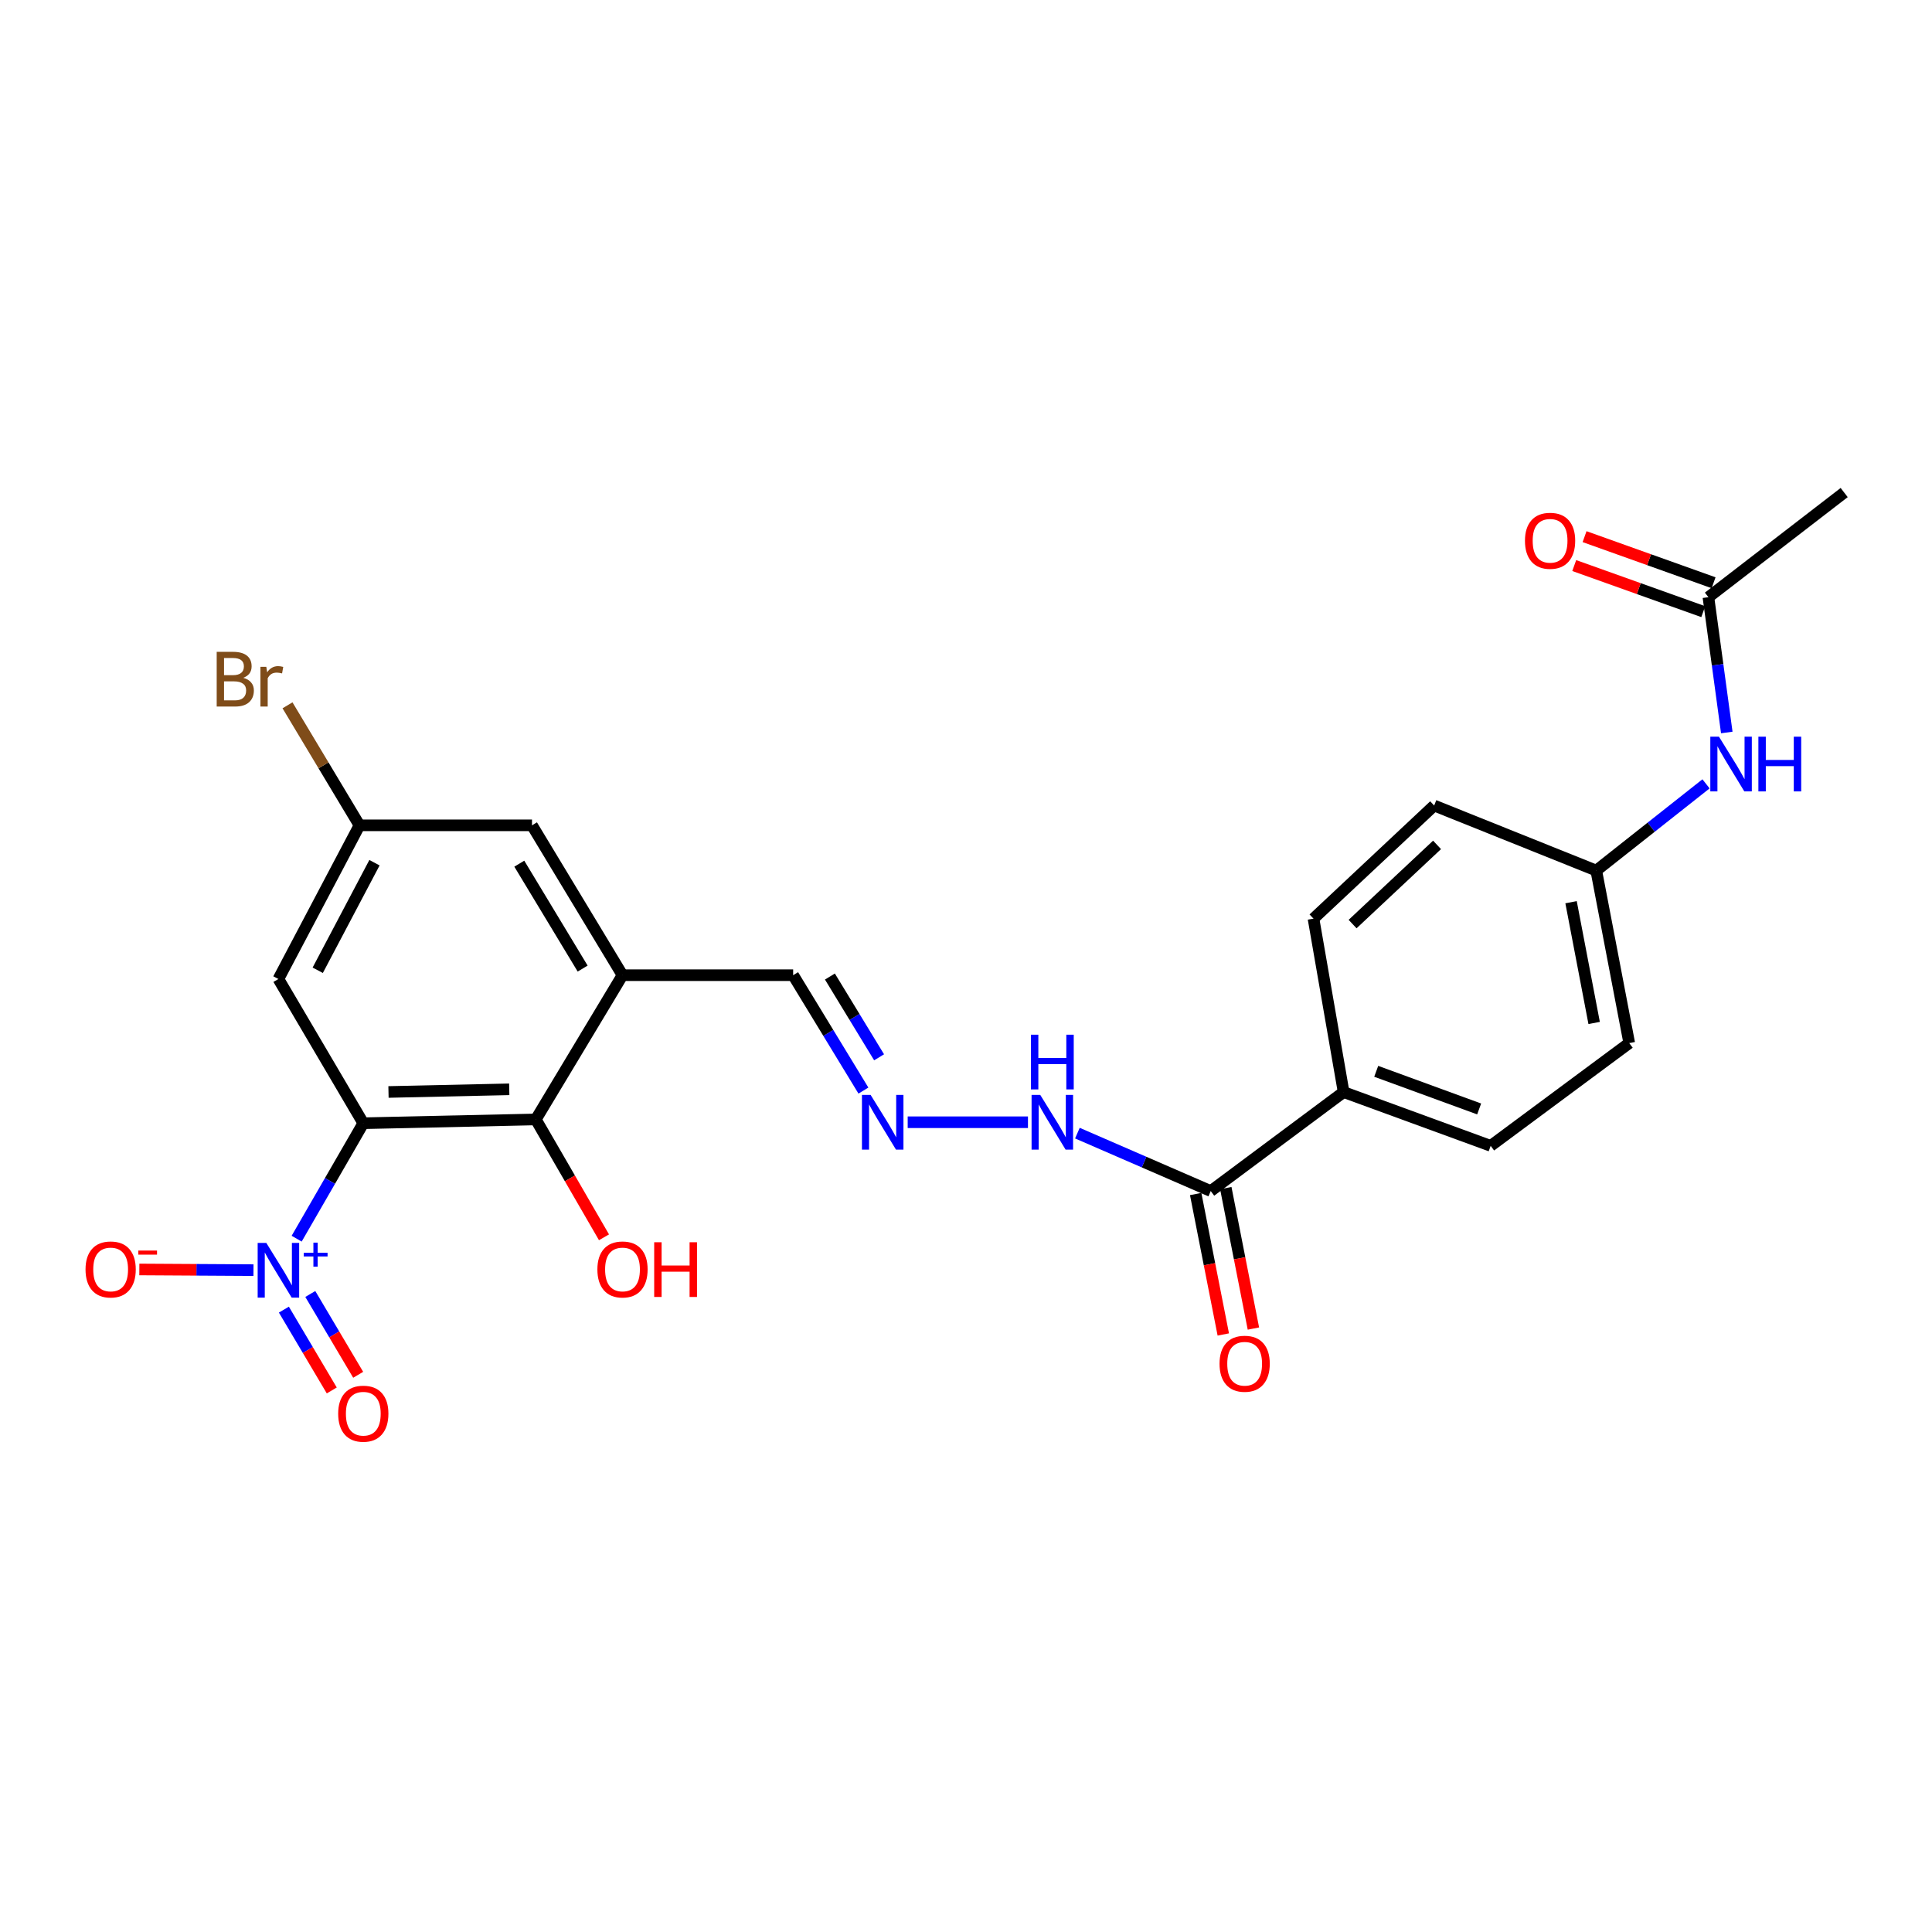 <?xml version='1.0' encoding='iso-8859-1'?>
<svg version='1.1' baseProfile='full'
              xmlns='http://www.w3.org/2000/svg'
                      xmlns:rdkit='http://www.rdkit.org/xml'
                      xmlns:xlink='http://www.w3.org/1999/xlink'
                  xml:space='preserve'
width='1000px' height='1000px' viewBox='0 0 1000 1000'>
<!-- END OF HEADER -->
<rect style='opacity:1.0;fill:#FFFFFF;stroke:none' width='1000' height='1000' x='0' y='0'> </rect>
<path class='bond-0' d='M 188.039,581.383 L 170.794,611.261' style='fill:none;fill-rule:evenodd;stroke:#000000;stroke-width:6px;stroke-linecap:butt;stroke-linejoin:miter;stroke-opacity:1' />
<path class='bond-0' d='M 170.794,611.261 L 153.549,641.139' style='fill:none;fill-rule:evenodd;stroke:#0000FF;stroke-width:6px;stroke-linecap:butt;stroke-linejoin:miter;stroke-opacity:1' />
<path class='bond-1' d='M 188.039,581.383 L 277.331,579.415' style='fill:none;fill-rule:evenodd;stroke:#000000;stroke-width:6px;stroke-linecap:butt;stroke-linejoin:miter;stroke-opacity:1' />
<path class='bond-1' d='M 201.083,565.203 L 263.587,563.826' style='fill:none;fill-rule:evenodd;stroke:#000000;stroke-width:6px;stroke-linecap:butt;stroke-linejoin:miter;stroke-opacity:1' />
<path class='bond-3' d='M 188.039,581.383 L 144.108,506.726' style='fill:none;fill-rule:evenodd;stroke:#000000;stroke-width:6px;stroke-linecap:butt;stroke-linejoin:miter;stroke-opacity:1' />
<path class='bond-6' d='M 131.197,657.42 L 101.658,657.246' style='fill:none;fill-rule:evenodd;stroke:#0000FF;stroke-width:6px;stroke-linecap:butt;stroke-linejoin:miter;stroke-opacity:1' />
<path class='bond-6' d='M 101.658,657.246 L 72.119,657.072' style='fill:none;fill-rule:evenodd;stroke:#FF0000;stroke-width:6px;stroke-linecap:butt;stroke-linejoin:miter;stroke-opacity:1' />
<path class='bond-8' d='M 146.94,677.86 L 159.332,698.775' style='fill:none;fill-rule:evenodd;stroke:#0000FF;stroke-width:6px;stroke-linecap:butt;stroke-linejoin:miter;stroke-opacity:1' />
<path class='bond-8' d='M 159.332,698.775 L 171.724,719.69' style='fill:none;fill-rule:evenodd;stroke:#FF0000;stroke-width:6px;stroke-linecap:butt;stroke-linejoin:miter;stroke-opacity:1' />
<path class='bond-8' d='M 160.609,669.761 L 173.001,690.676' style='fill:none;fill-rule:evenodd;stroke:#0000FF;stroke-width:6px;stroke-linecap:butt;stroke-linejoin:miter;stroke-opacity:1' />
<path class='bond-8' d='M 173.001,690.676 L 185.393,711.591' style='fill:none;fill-rule:evenodd;stroke:#FF0000;stroke-width:6px;stroke-linecap:butt;stroke-linejoin:miter;stroke-opacity:1' />
<path class='bond-2' d='M 277.331,579.415 L 322.206,504.758' style='fill:none;fill-rule:evenodd;stroke:#000000;stroke-width:6px;stroke-linecap:butt;stroke-linejoin:miter;stroke-opacity:1' />
<path class='bond-20' d='M 277.331,579.415 L 294.978,609.919' style='fill:none;fill-rule:evenodd;stroke:#000000;stroke-width:6px;stroke-linecap:butt;stroke-linejoin:miter;stroke-opacity:1' />
<path class='bond-20' d='M 294.978,609.919 L 312.625,640.424' style='fill:none;fill-rule:evenodd;stroke:#FF0000;stroke-width:6px;stroke-linecap:butt;stroke-linejoin:miter;stroke-opacity:1' />
<path class='bond-14' d='M 322.206,504.758 L 410.535,504.758' style='fill:none;fill-rule:evenodd;stroke:#000000;stroke-width:6px;stroke-linecap:butt;stroke-linejoin:miter;stroke-opacity:1' />
<path class='bond-25' d='M 322.206,504.758 L 275.362,427.188' style='fill:none;fill-rule:evenodd;stroke:#000000;stroke-width:6px;stroke-linecap:butt;stroke-linejoin:miter;stroke-opacity:1' />
<path class='bond-25' d='M 301.579,501.336 L 268.788,447.037' style='fill:none;fill-rule:evenodd;stroke:#000000;stroke-width:6px;stroke-linecap:butt;stroke-linejoin:miter;stroke-opacity:1' />
<path class='bond-12' d='M 144.108,506.726 L 186.071,427.188' style='fill:none;fill-rule:evenodd;stroke:#000000;stroke-width:6px;stroke-linecap:butt;stroke-linejoin:miter;stroke-opacity:1' />
<path class='bond-12' d='M 164.455,502.209 L 193.829,446.533' style='fill:none;fill-rule:evenodd;stroke:#000000;stroke-width:6px;stroke-linecap:butt;stroke-linejoin:miter;stroke-opacity:1' />
<path class='bond-4' d='M 626.676,616.487 L 592.167,601.497' style='fill:none;fill-rule:evenodd;stroke:#000000;stroke-width:6px;stroke-linecap:butt;stroke-linejoin:miter;stroke-opacity:1' />
<path class='bond-4' d='M 592.167,601.497 L 557.659,586.507' style='fill:none;fill-rule:evenodd;stroke:#0000FF;stroke-width:6px;stroke-linecap:butt;stroke-linejoin:miter;stroke-opacity:1' />
<path class='bond-10' d='M 626.676,616.487 L 695.454,565.257' style='fill:none;fill-rule:evenodd;stroke:#000000;stroke-width:6px;stroke-linecap:butt;stroke-linejoin:miter;stroke-opacity:1' />
<path class='bond-15' d='M 618.881,618.019 L 626.028,654.372' style='fill:none;fill-rule:evenodd;stroke:#000000;stroke-width:6px;stroke-linecap:butt;stroke-linejoin:miter;stroke-opacity:1' />
<path class='bond-15' d='M 626.028,654.372 L 633.175,690.724' style='fill:none;fill-rule:evenodd;stroke:#FF0000;stroke-width:6px;stroke-linecap:butt;stroke-linejoin:miter;stroke-opacity:1' />
<path class='bond-15' d='M 634.471,614.955 L 641.617,651.307' style='fill:none;fill-rule:evenodd;stroke:#000000;stroke-width:6px;stroke-linecap:butt;stroke-linejoin:miter;stroke-opacity:1' />
<path class='bond-15' d='M 641.617,651.307 L 648.764,687.66' style='fill:none;fill-rule:evenodd;stroke:#FF0000;stroke-width:6px;stroke-linecap:butt;stroke-linejoin:miter;stroke-opacity:1' />
<path class='bond-5' d='M 446.905,564.483 L 428.72,534.621' style='fill:none;fill-rule:evenodd;stroke:#0000FF;stroke-width:6px;stroke-linecap:butt;stroke-linejoin:miter;stroke-opacity:1' />
<path class='bond-5' d='M 428.72,534.621 L 410.535,504.758' style='fill:none;fill-rule:evenodd;stroke:#000000;stroke-width:6px;stroke-linecap:butt;stroke-linejoin:miter;stroke-opacity:1' />
<path class='bond-5' d='M 455.019,547.261 L 442.29,526.357' style='fill:none;fill-rule:evenodd;stroke:#0000FF;stroke-width:6px;stroke-linecap:butt;stroke-linejoin:miter;stroke-opacity:1' />
<path class='bond-5' d='M 442.29,526.357 L 429.561,505.453' style='fill:none;fill-rule:evenodd;stroke:#000000;stroke-width:6px;stroke-linecap:butt;stroke-linejoin:miter;stroke-opacity:1' />
<path class='bond-13' d='M 469.819,580.871 L 532.072,580.871' style='fill:none;fill-rule:evenodd;stroke:#0000FF;stroke-width:6px;stroke-linecap:butt;stroke-linejoin:miter;stroke-opacity:1' />
<path class='bond-7' d='M 884.276,309.113 L 889.028,344.124' style='fill:none;fill-rule:evenodd;stroke:#000000;stroke-width:6px;stroke-linecap:butt;stroke-linejoin:miter;stroke-opacity:1' />
<path class='bond-7' d='M 889.028,344.124 L 893.78,379.135' style='fill:none;fill-rule:evenodd;stroke:#0000FF;stroke-width:6px;stroke-linecap:butt;stroke-linejoin:miter;stroke-opacity:1' />
<path class='bond-16' d='M 886.949,301.632 L 853.559,289.7' style='fill:none;fill-rule:evenodd;stroke:#000000;stroke-width:6px;stroke-linecap:butt;stroke-linejoin:miter;stroke-opacity:1' />
<path class='bond-16' d='M 853.559,289.7 L 820.168,277.768' style='fill:none;fill-rule:evenodd;stroke:#FF0000;stroke-width:6px;stroke-linecap:butt;stroke-linejoin:miter;stroke-opacity:1' />
<path class='bond-16' d='M 881.602,316.594 L 848.212,304.662' style='fill:none;fill-rule:evenodd;stroke:#000000;stroke-width:6px;stroke-linecap:butt;stroke-linejoin:miter;stroke-opacity:1' />
<path class='bond-16' d='M 848.212,304.662 L 814.822,292.73' style='fill:none;fill-rule:evenodd;stroke:#FF0000;stroke-width:6px;stroke-linecap:butt;stroke-linejoin:miter;stroke-opacity:1' />
<path class='bond-24' d='M 884.276,309.113 L 954.545,254.943' style='fill:none;fill-rule:evenodd;stroke:#000000;stroke-width:6px;stroke-linecap:butt;stroke-linejoin:miter;stroke-opacity:1' />
<path class='bond-9' d='M 275.362,427.188 L 186.071,427.188' style='fill:none;fill-rule:evenodd;stroke:#000000;stroke-width:6px;stroke-linecap:butt;stroke-linejoin:miter;stroke-opacity:1' />
<path class='bond-17' d='M 695.454,565.257 L 771.567,593.087' style='fill:none;fill-rule:evenodd;stroke:#000000;stroke-width:6px;stroke-linecap:butt;stroke-linejoin:miter;stroke-opacity:1' />
<path class='bond-17' d='M 712.327,554.509 L 765.606,573.991' style='fill:none;fill-rule:evenodd;stroke:#000000;stroke-width:6px;stroke-linecap:butt;stroke-linejoin:miter;stroke-opacity:1' />
<path class='bond-18' d='M 695.454,565.257 L 679.866,475.488' style='fill:none;fill-rule:evenodd;stroke:#000000;stroke-width:6px;stroke-linecap:butt;stroke-linejoin:miter;stroke-opacity:1' />
<path class='bond-11' d='M 883.034,405.717 L 854.628,428.161' style='fill:none;fill-rule:evenodd;stroke:#0000FF;stroke-width:6px;stroke-linecap:butt;stroke-linejoin:miter;stroke-opacity:1' />
<path class='bond-11' d='M 854.628,428.161 L 826.222,450.606' style='fill:none;fill-rule:evenodd;stroke:#000000;stroke-width:6px;stroke-linecap:butt;stroke-linejoin:miter;stroke-opacity:1' />
<path class='bond-21' d='M 186.071,427.188 L 167.438,396.126' style='fill:none;fill-rule:evenodd;stroke:#000000;stroke-width:6px;stroke-linecap:butt;stroke-linejoin:miter;stroke-opacity:1' />
<path class='bond-21' d='M 167.438,396.126 L 148.806,365.064' style='fill:none;fill-rule:evenodd;stroke:#7F4C19;stroke-width:6px;stroke-linecap:butt;stroke-linejoin:miter;stroke-opacity:1' />
<path class='bond-22' d='M 771.567,593.087 L 843.293,539.897' style='fill:none;fill-rule:evenodd;stroke:#000000;stroke-width:6px;stroke-linecap:butt;stroke-linejoin:miter;stroke-opacity:1' />
<path class='bond-23' d='M 679.866,475.488 L 742.315,416.941' style='fill:none;fill-rule:evenodd;stroke:#000000;stroke-width:6px;stroke-linecap:butt;stroke-linejoin:miter;stroke-opacity:1' />
<path class='bond-23' d='M 700.1,478.297 L 743.814,437.314' style='fill:none;fill-rule:evenodd;stroke:#000000;stroke-width:6px;stroke-linecap:butt;stroke-linejoin:miter;stroke-opacity:1' />
<path class='bond-19' d='M 826.222,450.606 L 742.315,416.941' style='fill:none;fill-rule:evenodd;stroke:#000000;stroke-width:6px;stroke-linecap:butt;stroke-linejoin:miter;stroke-opacity:1' />
<path class='bond-26' d='M 826.222,450.606 L 843.293,539.897' style='fill:none;fill-rule:evenodd;stroke:#000000;stroke-width:6px;stroke-linecap:butt;stroke-linejoin:miter;stroke-opacity:1' />
<path class='bond-26' d='M 813.177,466.983 L 825.127,529.487' style='fill:none;fill-rule:evenodd;stroke:#000000;stroke-width:6px;stroke-linecap:butt;stroke-linejoin:miter;stroke-opacity:1' />
<path  class='atom-1' d='M 137.848 643.336
L 147.128 658.336
Q 148.048 659.816, 149.528 662.496
Q 151.008 665.176, 151.088 665.336
L 151.088 643.336
L 154.848 643.336
L 154.848 671.656
L 150.968 671.656
L 141.008 655.256
Q 139.848 653.336, 138.608 651.136
Q 137.408 648.936, 137.048 648.256
L 137.048 671.656
L 133.368 671.656
L 133.368 643.336
L 137.848 643.336
' fill='#0000FF'/>
<path  class='atom-1' d='M 157.224 648.441
L 162.214 648.441
L 162.214 643.187
L 164.432 643.187
L 164.432 648.441
L 169.553 648.441
L 169.553 650.342
L 164.432 650.342
L 164.432 655.622
L 162.214 655.622
L 162.214 650.342
L 157.224 650.342
L 157.224 648.441
' fill='#0000FF'/>
<path  class='atom-6' d='M 450.624 566.711
L 459.904 581.711
Q 460.824 583.191, 462.304 585.871
Q 463.784 588.551, 463.864 588.711
L 463.864 566.711
L 467.624 566.711
L 467.624 595.031
L 463.744 595.031
L 453.784 578.631
Q 452.624 576.711, 451.384 574.511
Q 450.184 572.311, 449.824 571.631
L 449.824 595.031
L 446.144 595.031
L 446.144 566.711
L 450.624 566.711
' fill='#0000FF'/>
<path  class='atom-7' d='M 44.271 657.064
Q 44.271 650.264, 47.631 646.464
Q 50.991 642.664, 57.271 642.664
Q 63.551 642.664, 66.911 646.464
Q 70.271 650.264, 70.271 657.064
Q 70.271 663.944, 66.871 667.864
Q 63.471 671.744, 57.271 671.744
Q 51.031 671.744, 47.631 667.864
Q 44.271 663.984, 44.271 657.064
M 57.271 668.544
Q 61.591 668.544, 63.911 665.664
Q 66.271 662.744, 66.271 657.064
Q 66.271 651.504, 63.911 648.704
Q 61.591 645.864, 57.271 645.864
Q 52.951 645.864, 50.591 648.664
Q 48.271 651.464, 48.271 657.064
Q 48.271 662.784, 50.591 665.664
Q 52.951 668.544, 57.271 668.544
' fill='#FF0000'/>
<path  class='atom-7' d='M 71.591 647.287
L 81.28 647.287
L 81.28 649.399
L 71.591 649.399
L 71.591 647.287
' fill='#FF0000'/>
<path  class='atom-9' d='M 175.039 731.721
Q 175.039 724.921, 178.399 721.121
Q 181.759 717.321, 188.039 717.321
Q 194.319 717.321, 197.679 721.121
Q 201.039 724.921, 201.039 731.721
Q 201.039 738.601, 197.639 742.521
Q 194.239 746.401, 188.039 746.401
Q 181.799 746.401, 178.399 742.521
Q 175.039 738.641, 175.039 731.721
M 188.039 743.201
Q 192.359 743.201, 194.679 740.321
Q 197.039 737.401, 197.039 731.721
Q 197.039 726.161, 194.679 723.361
Q 192.359 720.521, 188.039 720.521
Q 183.719 720.521, 181.359 723.321
Q 179.039 726.121, 179.039 731.721
Q 179.039 737.441, 181.359 740.321
Q 183.719 743.201, 188.039 743.201
' fill='#FF0000'/>
<path  class='atom-12' d='M 889.738 381.314
L 899.018 396.314
Q 899.938 397.794, 901.418 400.474
Q 902.898 403.154, 902.978 403.314
L 902.978 381.314
L 906.738 381.314
L 906.738 409.634
L 902.858 409.634
L 892.898 393.234
Q 891.738 391.314, 890.498 389.114
Q 889.298 386.914, 888.938 386.234
L 888.938 409.634
L 885.258 409.634
L 885.258 381.314
L 889.738 381.314
' fill='#0000FF'/>
<path  class='atom-12' d='M 910.138 381.314
L 913.978 381.314
L 913.978 393.354
L 928.458 393.354
L 928.458 381.314
L 932.298 381.314
L 932.298 409.634
L 928.458 409.634
L 928.458 396.554
L 913.978 396.554
L 913.978 409.634
L 910.138 409.634
L 910.138 381.314
' fill='#0000FF'/>
<path  class='atom-14' d='M 538.424 566.711
L 547.704 581.711
Q 548.624 583.191, 550.104 585.871
Q 551.584 588.551, 551.664 588.711
L 551.664 566.711
L 555.424 566.711
L 555.424 595.031
L 551.544 595.031
L 541.584 578.631
Q 540.424 576.711, 539.184 574.511
Q 537.984 572.311, 537.624 571.631
L 537.624 595.031
L 533.944 595.031
L 533.944 566.711
L 538.424 566.711
' fill='#0000FF'/>
<path  class='atom-14' d='M 533.604 535.559
L 537.444 535.559
L 537.444 547.599
L 551.924 547.599
L 551.924 535.559
L 555.764 535.559
L 555.764 563.879
L 551.924 563.879
L 551.924 550.799
L 537.444 550.799
L 537.444 563.879
L 533.604 563.879
L 533.604 535.559
' fill='#0000FF'/>
<path  class='atom-16' d='M 631.232 705.867
Q 631.232 699.067, 634.592 695.267
Q 637.952 691.467, 644.232 691.467
Q 650.512 691.467, 653.872 695.267
Q 657.232 699.067, 657.232 705.867
Q 657.232 712.747, 653.832 716.667
Q 650.432 720.547, 644.232 720.547
Q 637.992 720.547, 634.592 716.667
Q 631.232 712.787, 631.232 705.867
M 644.232 717.347
Q 648.552 717.347, 650.872 714.467
Q 653.232 711.547, 653.232 705.867
Q 653.232 700.307, 650.872 697.507
Q 648.552 694.667, 644.232 694.667
Q 639.912 694.667, 637.552 697.467
Q 635.232 700.267, 635.232 705.867
Q 635.232 711.587, 637.552 714.467
Q 639.912 717.347, 644.232 717.347
' fill='#FF0000'/>
<path  class='atom-17' d='M 789.319 279.906
Q 789.319 273.106, 792.679 269.306
Q 796.039 265.506, 802.319 265.506
Q 808.599 265.506, 811.959 269.306
Q 815.319 273.106, 815.319 279.906
Q 815.319 286.786, 811.919 290.706
Q 808.519 294.586, 802.319 294.586
Q 796.079 294.586, 792.679 290.706
Q 789.319 286.826, 789.319 279.906
M 802.319 291.386
Q 806.639 291.386, 808.959 288.506
Q 811.319 285.586, 811.319 279.906
Q 811.319 274.346, 808.959 271.546
Q 806.639 268.706, 802.319 268.706
Q 797.999 268.706, 795.639 271.506
Q 793.319 274.306, 793.319 279.906
Q 793.319 285.626, 795.639 288.506
Q 797.999 291.386, 802.319 291.386
' fill='#FF0000'/>
<path  class='atom-21' d='M 309.206 657.064
Q 309.206 650.264, 312.566 646.464
Q 315.926 642.664, 322.206 642.664
Q 328.486 642.664, 331.846 646.464
Q 335.206 650.264, 335.206 657.064
Q 335.206 663.944, 331.806 667.864
Q 328.406 671.744, 322.206 671.744
Q 315.966 671.744, 312.566 667.864
Q 309.206 663.984, 309.206 657.064
M 322.206 668.544
Q 326.526 668.544, 328.846 665.664
Q 331.206 662.744, 331.206 657.064
Q 331.206 651.504, 328.846 648.704
Q 326.526 645.864, 322.206 645.864
Q 317.886 645.864, 315.526 648.664
Q 313.206 651.464, 313.206 657.064
Q 313.206 662.784, 315.526 665.664
Q 317.886 668.544, 322.206 668.544
' fill='#FF0000'/>
<path  class='atom-21' d='M 338.606 642.984
L 342.446 642.984
L 342.446 655.024
L 356.926 655.024
L 356.926 642.984
L 360.766 642.984
L 360.766 671.304
L 356.926 671.304
L 356.926 658.224
L 342.446 658.224
L 342.446 671.304
L 338.606 671.304
L 338.606 642.984
' fill='#FF0000'/>
<path  class='atom-22' d='M 125.921 350.832
Q 128.641 351.592, 130.001 353.272
Q 131.401 354.912, 131.401 357.352
Q 131.401 361.272, 128.881 363.512
Q 126.401 365.712, 121.681 365.712
L 112.161 365.712
L 112.161 337.392
L 120.521 337.392
Q 125.361 337.392, 127.801 339.352
Q 130.241 341.312, 130.241 344.912
Q 130.241 349.192, 125.921 350.832
M 115.961 340.592
L 115.961 349.472
L 120.521 349.472
Q 123.321 349.472, 124.761 348.352
Q 126.241 347.192, 126.241 344.912
Q 126.241 340.592, 120.521 340.592
L 115.961 340.592
M 121.681 362.512
Q 124.441 362.512, 125.921 361.192
Q 127.401 359.872, 127.401 357.352
Q 127.401 355.032, 125.761 353.872
Q 124.161 352.672, 121.081 352.672
L 115.961 352.672
L 115.961 362.512
L 121.681 362.512
' fill='#7F4C19'/>
<path  class='atom-22' d='M 137.841 345.152
L 138.281 347.992
Q 140.441 344.792, 143.961 344.792
Q 145.081 344.792, 146.601 345.192
L 146.001 348.552
Q 144.281 348.152, 143.321 348.152
Q 141.641 348.152, 140.521 348.832
Q 139.441 349.472, 138.561 351.032
L 138.561 365.712
L 134.801 365.712
L 134.801 345.152
L 137.841 345.152
' fill='#7F4C19'/>
</svg>
